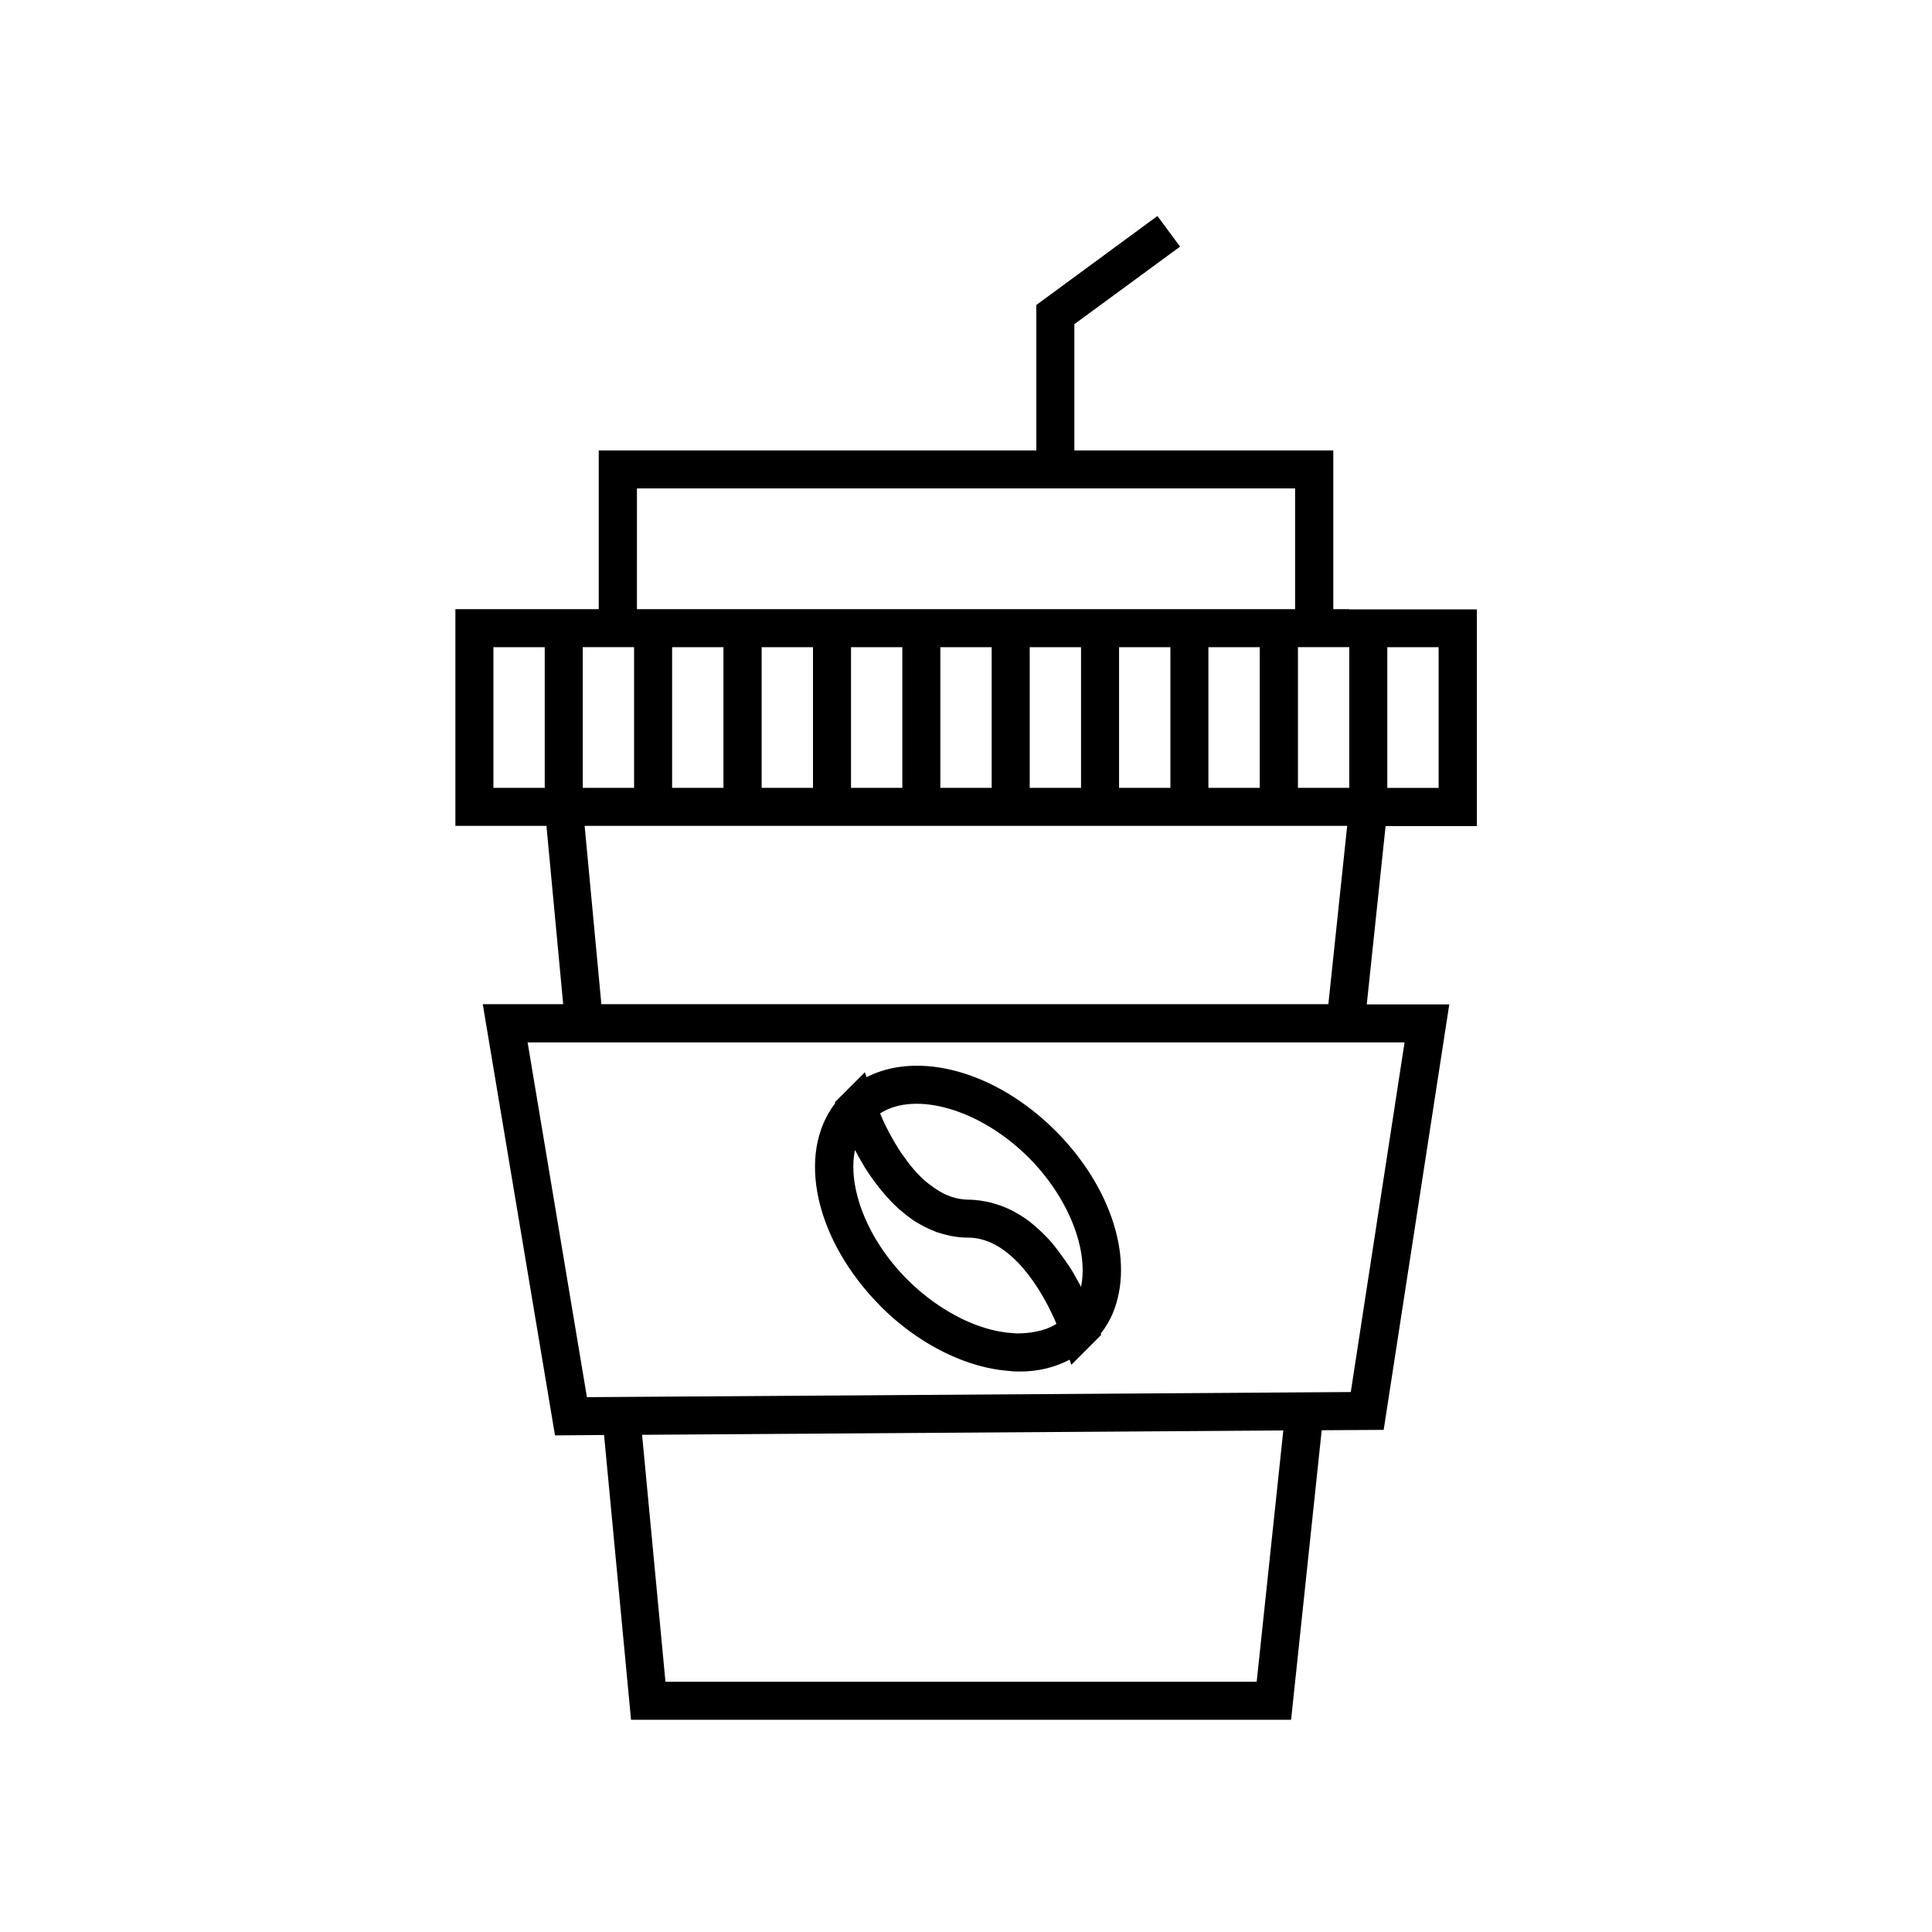 <?xml version="1.0" encoding="UTF-8"?>
<!-- Uploaded to: SVG Find, www.svgrepo.com, Generator: SVG Find Mixer Tools -->
<svg fill="#000000" width="800px" height="800px" version="1.1" viewBox="144 144 512 512" xmlns="http://www.w3.org/2000/svg">
 <g>
  <path d="m501.57 305.43h-4.231v-42.066h-68.621v-33.453l28.012-20.555-5.996-8.113-32.094 23.578v38.543h-115.97v42.066h-37.988v57.434h24.133l4.434 47.258h-21.312l19.145 114.27 13-0.102 7.152 75.469h174.92l8.113-76.73 16.426-0.102 17.383-112.75h-21.867l4.988-47.258h24.184v-57.434h-23.68l-10.129 0.004zm-213.21 47.359h-13.602v-37.281h13.602zm199.61-37.285h13.602v37.281h-13.602zm13.047 47.359-4.988 47.258h-192.66l-4.434-47.258zm-178.9-10.074v-37.281h13.602v37.281zm23.73 0v-37.281h13.602v37.281zm23.68 0v-37.281h13.602v37.281zm23.676 0v-37.281h13.602v37.281zm23.68 0v-37.281h13.602v37.281zm23.68 0v-37.281h13.602v37.281zm23.68 0v-37.281h13.602v37.281zm-151.5-79.352h174.47v31.992h-174.42l0.004-31.992zm-14.309 42.066h13.602v37.281h-13.602zm178.6 274.18h-156.68l-6.195-65.445 169.93-1.16zm39.195-169.48-14.258 92.699-202.43 1.359-15.719-94.012h232.41zm9.02-67.41h-13.602v-37.281h13.602z"/>
  <path d="m377.58 490.38c3.223 3.223 6.801 6.098 10.68 8.613 7.609 4.887 15.617 7.758 23.074 8.312 0.805 0.102 1.562 0.152 2.168 0.152h0.402c4.988 0.102 9.574-1.059 13.551-3.125l0.453 1.359 7.906-7.906-0.102-0.352c1.258-1.664 2.367-3.426 3.176-5.391 5.844-14.008-0.25-33.402-15.113-48.316-15.922-15.922-36.426-21.312-50.129-14.258l-0.453-1.309-7.957 7.957 0.102 0.25c-10.328 13.402-5.441 36.328 12.242 54.012zm39.047-39.602c10.48 10.531 15.922 24.336 13.855 34.258-0.051-0.051-0.051-0.102-0.102-0.203-0.102-0.203-0.25-0.453-0.352-0.656-0.25-0.453-0.504-0.906-0.754-1.359-0.152-0.25-0.301-0.555-0.453-0.805-0.25-0.453-0.504-0.855-0.754-1.309-0.203-0.301-0.352-0.555-0.555-0.855-0.25-0.402-0.555-0.855-0.855-1.258-0.203-0.301-0.402-0.605-0.605-0.855-0.301-0.453-0.605-0.855-0.906-1.258-0.203-0.301-0.402-0.555-0.605-0.855-0.352-0.453-0.707-0.906-1.059-1.359-0.203-0.25-0.402-0.504-0.605-0.754-0.453-0.555-0.957-1.109-1.461-1.613-0.102-0.102-0.203-0.25-0.352-0.352-0.605-0.656-1.258-1.258-1.914-1.863-0.203-0.152-0.402-0.301-0.555-0.504-0.504-0.402-1.008-0.855-1.512-1.258-0.25-0.203-0.555-0.402-0.805-0.605-0.453-0.352-0.906-0.656-1.41-0.957-0.301-0.203-0.605-0.402-0.906-0.555-0.453-0.301-0.957-0.555-1.41-0.805-0.352-0.203-0.656-0.352-1.008-0.504-0.504-0.25-1.008-0.453-1.512-0.656-0.352-0.152-0.707-0.301-1.059-0.402-0.555-0.203-1.059-0.352-1.613-0.504-0.352-0.102-0.707-0.203-1.059-0.301-0.605-0.152-1.258-0.25-1.863-0.352-0.301-0.051-0.605-0.102-0.906-0.152-0.957-0.102-1.914-0.203-2.922-0.203-0.754 0-1.512-0.102-2.266-0.203-0.25-0.051-0.504-0.102-0.707-0.152-0.504-0.102-1.008-0.25-1.461-0.402-0.25-0.102-0.555-0.203-0.805-0.301-0.453-0.152-0.855-0.352-1.309-0.555-0.25-0.152-0.555-0.301-0.805-0.453-0.402-0.25-0.805-0.453-1.211-0.754-0.25-0.152-0.504-0.352-0.754-0.504-0.402-0.301-0.805-0.605-1.211-0.906-0.25-0.203-0.453-0.352-0.707-0.555-0.402-0.352-0.855-0.754-1.258-1.16-0.152-0.152-0.352-0.301-0.504-0.504-1.16-1.16-2.215-2.418-3.223-3.777-0.152-0.203-0.301-0.402-0.453-0.656-0.352-0.453-0.656-0.906-1.008-1.359-0.152-0.25-0.352-0.504-0.504-0.754-0.301-0.453-0.555-0.855-0.805-1.309-0.152-0.25-0.352-0.555-0.504-0.805-0.25-0.402-0.504-0.855-0.707-1.258-0.152-0.25-0.301-0.555-0.453-0.805-0.25-0.402-0.453-0.805-0.656-1.258-0.152-0.25-0.25-0.504-0.402-0.754-0.203-0.453-0.402-0.855-0.605-1.258-0.102-0.203-0.203-0.453-0.301-0.656-0.25-0.555-0.504-1.109-0.707-1.613 0-0.051-0.051-0.102-0.051-0.152 9.312-6.016 26.543-1.129 39.391 11.719zm-46.051-2.016c0.152 0.301 0.352 0.605 0.504 0.906 0.102 0.152 0.203 0.352 0.25 0.504 0.453 0.855 1.008 1.715 1.512 2.621 0.102 0.152 0.203 0.301 0.25 0.453 0.504 0.754 1.008 1.562 1.562 2.367 0.152 0.203 0.25 0.352 0.402 0.555 0.605 0.855 1.258 1.762 1.965 2.621 0.152 0.203 0.301 0.352 0.453 0.555 0.605 0.754 1.258 1.512 1.914 2.215 0.152 0.152 0.301 0.301 0.402 0.453 0.754 0.805 1.562 1.613 2.418 2.367 0.203 0.152 0.402 0.352 0.605 0.504 0.754 0.656 1.562 1.309 2.418 1.914 0.152 0.102 0.25 0.203 0.402 0.301 0.906 0.656 1.914 1.211 2.922 1.762 0.25 0.152 0.504 0.25 0.707 0.352 0.957 0.504 1.965 0.906 2.973 1.309 0.102 0.051 0.203 0.102 0.301 0.102 1.109 0.352 2.266 0.656 3.426 0.906 0.301 0.051 0.555 0.102 0.855 0.152 1.211 0.203 2.418 0.301 3.727 0.301 11.688 0 19.75 14.711 22.621 21.008 0.301 0.656 0.605 1.309 0.805 1.863-3.375 2.066-7.203 2.469-10.277 2.519-0.453 0-0.906-0.051-1.562-0.102-5.894-0.402-12.293-2.769-18.488-6.75-3.273-2.117-6.297-4.535-9.27-7.508-10.672-10.719-15.809-24.473-13.797-34.25z"/>
 </g>
</svg>